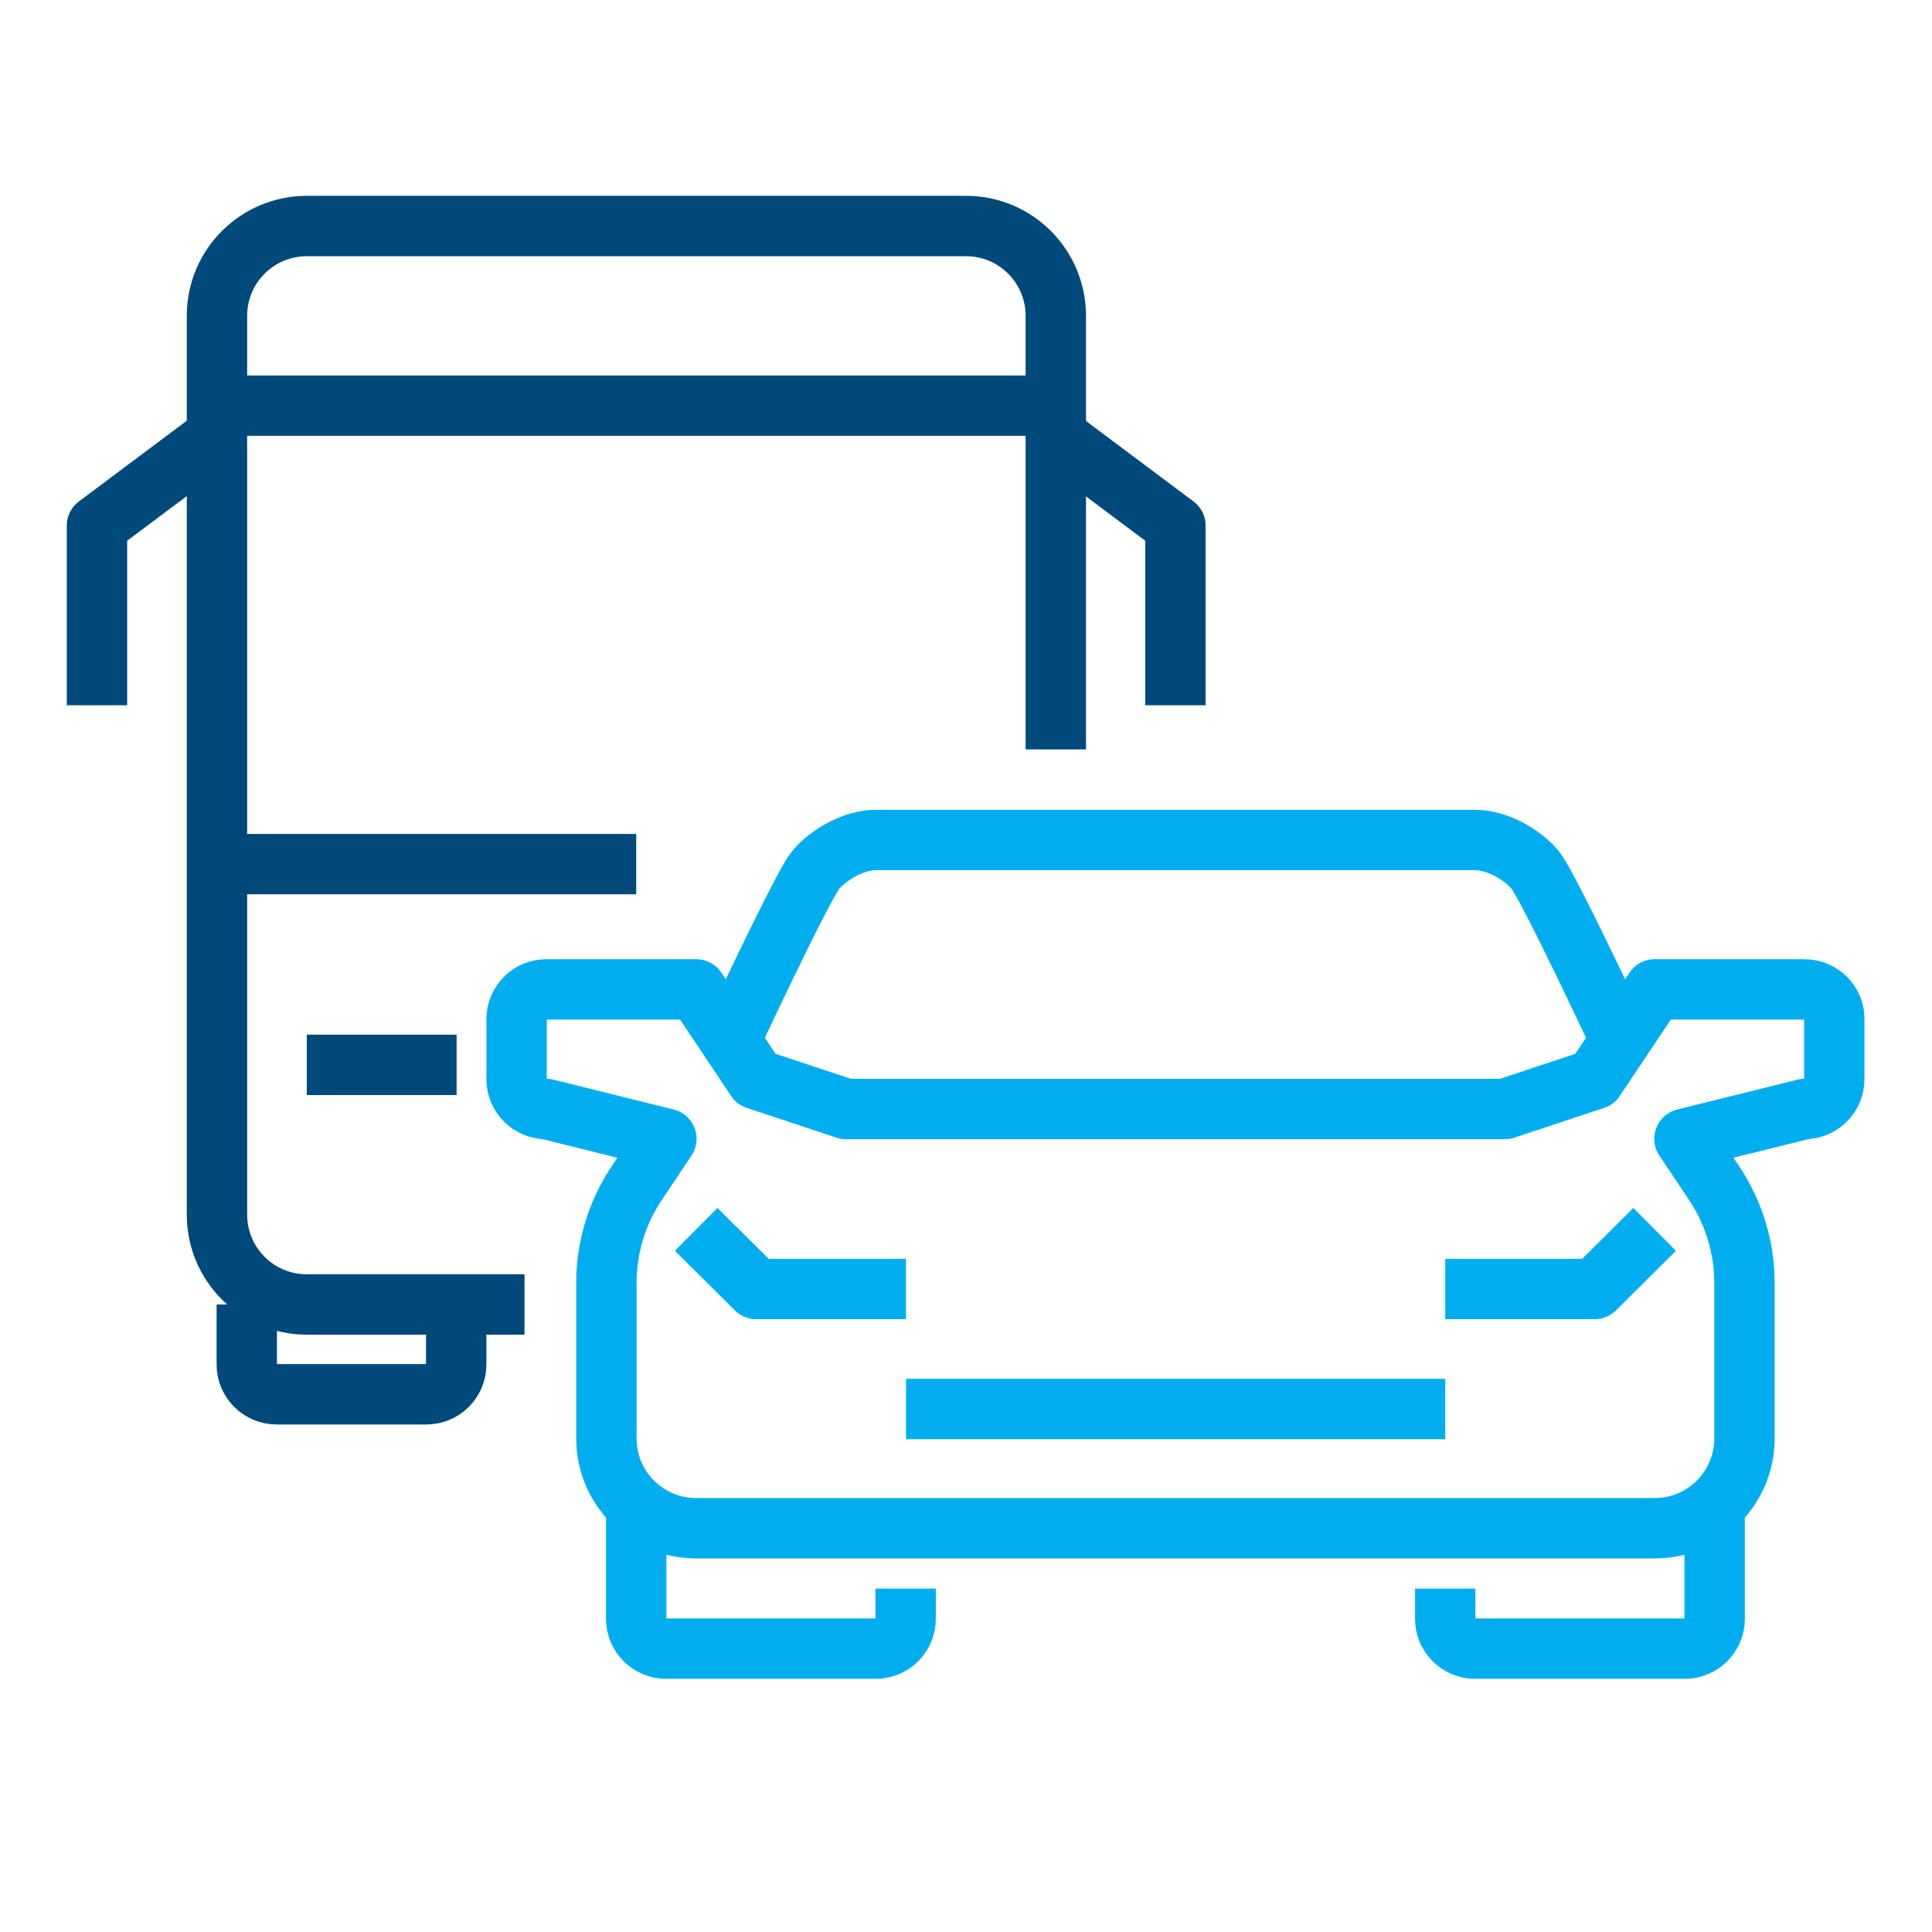<?xml version="1.0" encoding="utf-8"?>
<!-- Generator: Adobe Illustrator 24.0.1, SVG Export Plug-In . SVG Version: 6.00 Build 0)  -->
<svg version="1.1" id="Capa_1" xmlns="http://www.w3.org/2000/svg" xmlns:xlink="http://www.w3.org/1999/xlink" x="0px" y="0px"
	 viewBox="0 0 512 512" style="enable-background:new 0 0 512 512;" xml:space="preserve">
<style type="text/css">
	.st0{fill:none;stroke:#00497B;stroke-width:16;stroke-linejoin:round;stroke-miterlimit:10;}
	.st1{fill:none;stroke:#00AEEF;stroke-width:16;stroke-linejoin:round;stroke-miterlimit:10;}
</style>
<path class="st0" d="M139,345.7H81.3c-13.2,0-23.8-10.7-23.8-23.8V83.7c0-13.2,10.7-23.8,23.8-23.8h174.7
	c13.2,0,23.8,10.7,23.8,23.8v114.9"/>
<path class="st0" d="M65.4,345.7v15.9c0,4.4,3.6,7.9,7.9,7.9H113c4.4,0,7.9-3.6,7.9-7.9v-15.9"/>
<line class="st0" x1="57.5" y1="229" x2="168.6" y2="229"/>
<line class="st0" x1="81.3" y1="282.2" x2="121" y2="282.2"/>
<line class="st0" x1="57.5" y1="107.5" x2="279.7" y2="107.5"/>
<polyline class="st0" points="57.5,115.5 25.7,139.3 25.7,186.9 "/>
<polyline class="st0" points="279.7,115.5 311.5,139.3 311.5,186.9 "/>
<g>
	<polyline class="st1" points="184.5,325.8 200.4,341.6 240.1,341.6 	"/>
	<path class="st1" d="M168.6,397.2V429c0,4.4,3.6,7.9,7.9,7.9h55.6c4.4,0,7.9-3.6,7.9-7.9V421"/>
	<path class="st1" d="M478.2,262.2h-39.7l-15.9,23.8l-23.8,7.9h-87.3h-87.3l-23.8-7.9l-15.9-23.8h-39.7c-4.4,0-7.9,3.6-7.9,7.9v15.9
		c0,4.4,3.6,7.9,7.9,7.9l31.8,7.9l-7.9,11.8c-5.2,7.8-8,17-8,26.4v41.2c0,13.2,10.7,23.8,23.8,23.8h127h127
		c13.2,0,23.8-10.7,23.8-23.8v-41.2c0-9.4-2.8-18.6-8-26.4l-7.9-11.8l31.8-7.9c4.4,0,7.9-3.6,7.9-7.9v-15.9
		C486.2,265.8,482.6,262.2,478.2,262.2z"/>
	<path class="st1" d="M430.6,278.1c0,0-20.2-43.3-23.8-47.6c-3.6-4.3-10.3-7.9-15.9-7.9c-12.4,0-141.9,0-158.8,0
		c-5.6,0-12.2,3.6-15.9,7.9c-3.6,4.3-23.8,47.6-23.8,47.6"/>
	<polyline class="st1" points="438.5,325.8 422.6,341.6 383,341.6 	"/>
	<path class="st1" d="M454.4,397.2V429c0,4.4-3.6,7.9-7.9,7.9h-55.6c-4.4,0-7.9-3.6-7.9-7.9V421"/>
	<line class="st1" x1="240.1" y1="373.4" x2="383" y2="373.4"/>
</g>
</svg>
